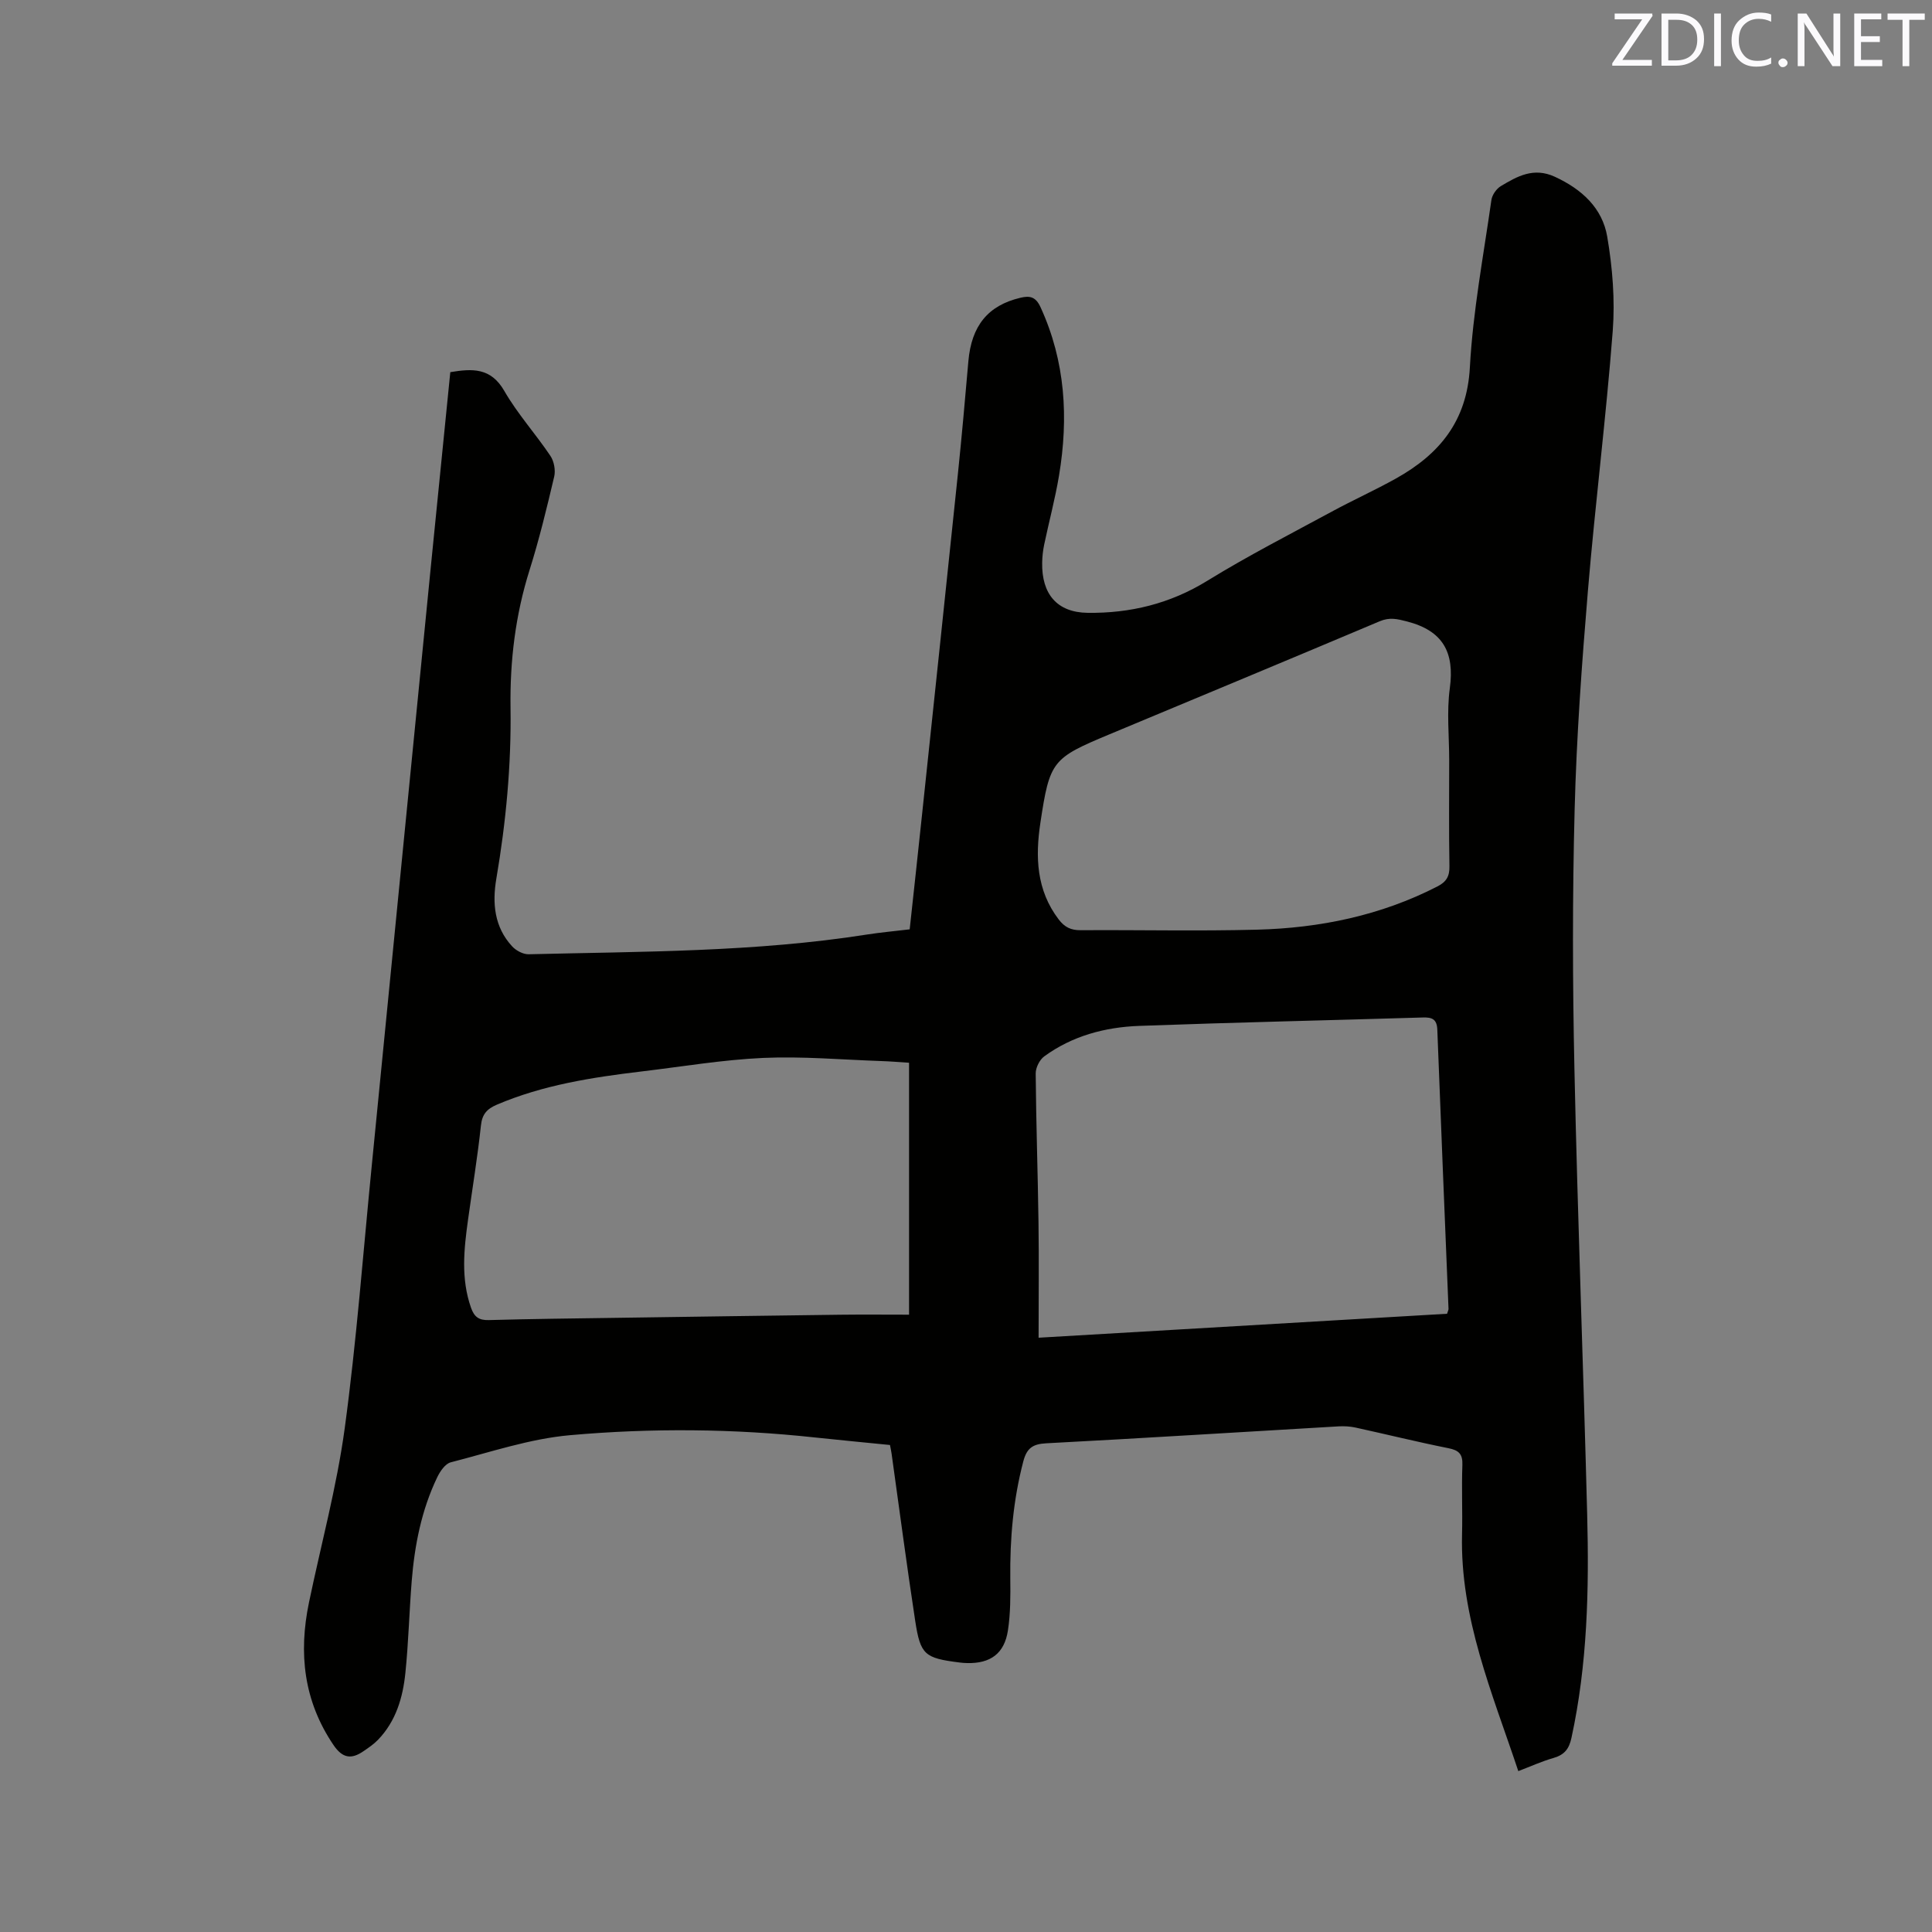 <svg enable-background="new 0 0 400 400" viewBox="0 0 400 400" xmlns="http://www.w3.org/2000/svg"><rect x="0" y="0" width="400" height="400" fill="#808080" stroke="none"/><path d="m314.35 366.69c-5.4-16.19-12.08-31.75-11.65-49.04.12-4.77-.11-9.55.07-14.31.09-2.29-.72-3.08-2.91-3.51-6.44-1.29-12.81-2.87-19.22-4.27-1.11-.24-2.3-.31-3.44-.25-20.2 1.17-40.4 2.45-60.61 3.51-2.83.15-4.02 1.05-4.73 3.76-2.09 7.97-2.78 16.04-2.69 24.24.04 3.59.05 7.22-.49 10.75-.73 4.79-3.63 6.87-8.46 6.75-.53-.01-1.06-.05-1.58-.12-7.19-.91-8.08-1.56-9.16-8.64-1.76-11.52-3.27-23.08-4.89-34.62-.07-.51-.19-1.02-.33-1.77-5.17-.52-10.32-1-15.46-1.55-16.92-1.84-33.9-1.98-50.79-.48-8.34.74-16.5 3.52-24.69 5.62-1.14.29-2.21 1.87-2.8 3.1-3.25 6.77-4.68 14.04-5.28 21.48-.51 6.33-.66 12.7-1.31 19.02-.52 5.1-1.95 10-5.67 13.85-.87.9-1.94 1.63-2.98 2.34-2.49 1.72-4.33 1.55-6.24-1.27-6.18-9.13-7.25-19.01-5.07-29.5 2.5-12.02 5.75-23.94 7.4-36.07 2.45-18.05 3.8-36.25 5.6-54.39 2.04-20.57 4.05-41.13 6.08-61.7s4.05-41.13 6.09-61.7c1.35-13.59 2.72-27.18 4.09-40.87 4.56-.75 8.38-.97 11.17 3.87 2.73 4.75 6.49 8.9 9.56 13.47.75 1.12 1.09 2.97.78 4.29-1.53 6.49-3.1 12.99-5.1 19.34-2.93 9.3-4.08 18.79-3.94 28.49.17 11.9-.94 23.69-2.94 35.42-.86 5.04-.43 10.01 3.28 14.01.81.88 2.28 1.66 3.43 1.63 23.4-.58 46.84-.44 70.06-4.09 2.81-.44 5.66-.69 8.81-1.07.86-7.92 1.72-15.79 2.55-23.67 2.48-23.5 4.98-47 7.42-70.51.81-7.8 1.5-15.61 2.18-23.43.64-7.36 4.06-11.56 10.77-13.15 1.97-.47 3.18-.22 4.18 1.97 5.15 11.22 5.81 22.9 3.82 34.84-.8 4.8-2.07 9.51-3.07 14.28-.26 1.24-.4 2.52-.42 3.78-.11 6.43 3.04 10.28 9.42 10.36 8.78.11 17.06-1.88 24.76-6.63 8.36-5.15 17.14-9.64 25.79-14.33 4.37-2.37 8.92-4.42 13.26-6.84 9.01-5.03 14.72-11.88 15.32-23.02.63-11.6 2.82-23.12 4.46-34.66.15-1.04 1.03-2.31 1.94-2.86 3.43-2.05 6.8-3.97 11.2-1.94 5.59 2.58 9.83 6.47 10.84 12.4 1.09 6.4 1.63 13.07 1.14 19.52-1.38 17.96-3.64 35.85-5.14 53.8-1.26 15.09-2.36 30.22-2.75 45.35-.47 17.91-.43 35.85-.04 53.76.66 30.73 1.85 61.46 2.64 92.19.4 15.48.06 30.94-3.26 46.2-.49 2.28-1.46 3.48-3.65 4.13-2.43.69-4.73 1.74-7.35 2.74zm-14.75-94.69c.18-.6.31-.81.3-1.01-.78-19.27-1.59-38.53-2.32-57.8-.08-2.2-1.1-2.59-2.99-2.53-19.58.59-39.16 1.02-58.73 1.74-7.06.26-13.84 2.06-19.66 6.31-.97.71-1.78 2.34-1.77 3.55.08 10.27.44 20.55.58 30.82.11 7.8.02 15.61.02 23.88 28.77-1.69 56.61-3.32 84.57-4.96zm-111.39-51.97c-2.02-.13-3.89-.29-5.77-.35-8.14-.28-16.3-1.01-24.41-.65-8.44.38-16.84 1.81-25.25 2.81-10.21 1.22-20.34 2.79-29.91 6.87-2.07.89-3.05 1.97-3.3 4.33-.7 6.52-1.77 13-2.67 19.5-.85 6.11-1.5 12.19.62 18.22.66 1.87 1.61 2.61 3.67 2.55 8.89-.25 17.78-.34 26.68-.47 15.36-.22 30.71-.45 46.07-.64 4.73-.06 9.46-.01 14.27-.01 0-17.74 0-34.86 0-52.16zm111.83-62.63c0-4.98-.54-10.03.13-14.92 1.01-7.45-1.44-11.89-8.85-13.81-2.04-.53-3.61-.91-5.65-.05-18.61 7.86-37.27 15.61-55.91 23.39-11.9 4.97-12.42 5.46-14.36 18.35-1.06 7.03-.84 13.94 3.8 20.01 1.23 1.61 2.53 2.23 4.53 2.22 12.17-.08 24.36.21 36.52-.11 13.03-.34 25.62-2.93 37.35-8.95 1.87-.96 2.53-2.11 2.49-4.19-.13-7.32-.05-14.63-.05-21.94z" fill="#010100"/><g fill="#fbfafc"><path d="m342.2 3.2-6.3 9.2h6.1v1.2h-8.2v-.5l6.2-9.1h-5.7v-1.2h7.8v.4z"/><path d="m344 13.7v-10.9h3.1c1.6 0 3 .5 4.1 1.4 1.1 1 1.6 2.2 1.6 3.9s-.5 3-1.6 4-2.5 1.5-4.2 1.5h-3zm1.4-9.6v8.4h1.6c1.4 0 2.5-.4 3.2-1.1.8-.8 1.2-1.8 1.2-3.2s-.4-2.4-1.2-3.1-1.8-1-3.1-1z"/><path d="m356.3 2.8v10.9h-1.4v-10.9z"/><path d="m366.6 13.2c-.8.4-1.8.6-3 .6-1.6 0-2.8-.5-3.7-1.5s-1.4-2.3-1.4-3.9c0-1.7.5-3.2 1.6-4.2s2.4-1.6 4-1.6c1 0 1.9.1 2.6.4v1.5c-.8-.4-1.6-.6-2.6-.6-1.2 0-2.2.4-3 1.2s-1.1 1.9-1.1 3.3c0 1.3.4 2.3 1.1 3.1s1.6 1.1 2.8 1.1c1.1 0 2-.2 2.8-.7v1.3z"/><path d="m368.2 13c0-.3.1-.5.3-.6.2-.2.4-.3.6-.3.3 0 .5.1.7.3s.3.4.3.6-.1.5-.3.6c-.2.2-.4.3-.7.3s-.5-.1-.6-.3c-.2-.2-.3-.4-.3-.6z"/><path d="m381.1 13.7h-1.7l-5.5-8.4c-.2-.2-.3-.5-.4-.7 0 .2.1.8.1 1.5v7.6h-1.4v-10.9h1.8l5.3 8.3c.3.4.4.6.4.8 0-.3-.1-.8-.1-1.6v-7.5h1.4v10.9z"/><path d="m389.7 13.7h-5.8v-10.9h5.6v1.2h-4.2v3.5h3.9v1.2h-3.9v3.7h4.4z"/><path d="m398.4 4.1h-3.1v9.6h-1.4v-9.6h-3.1v-1.3h7.7v1.3z"/></g></svg>